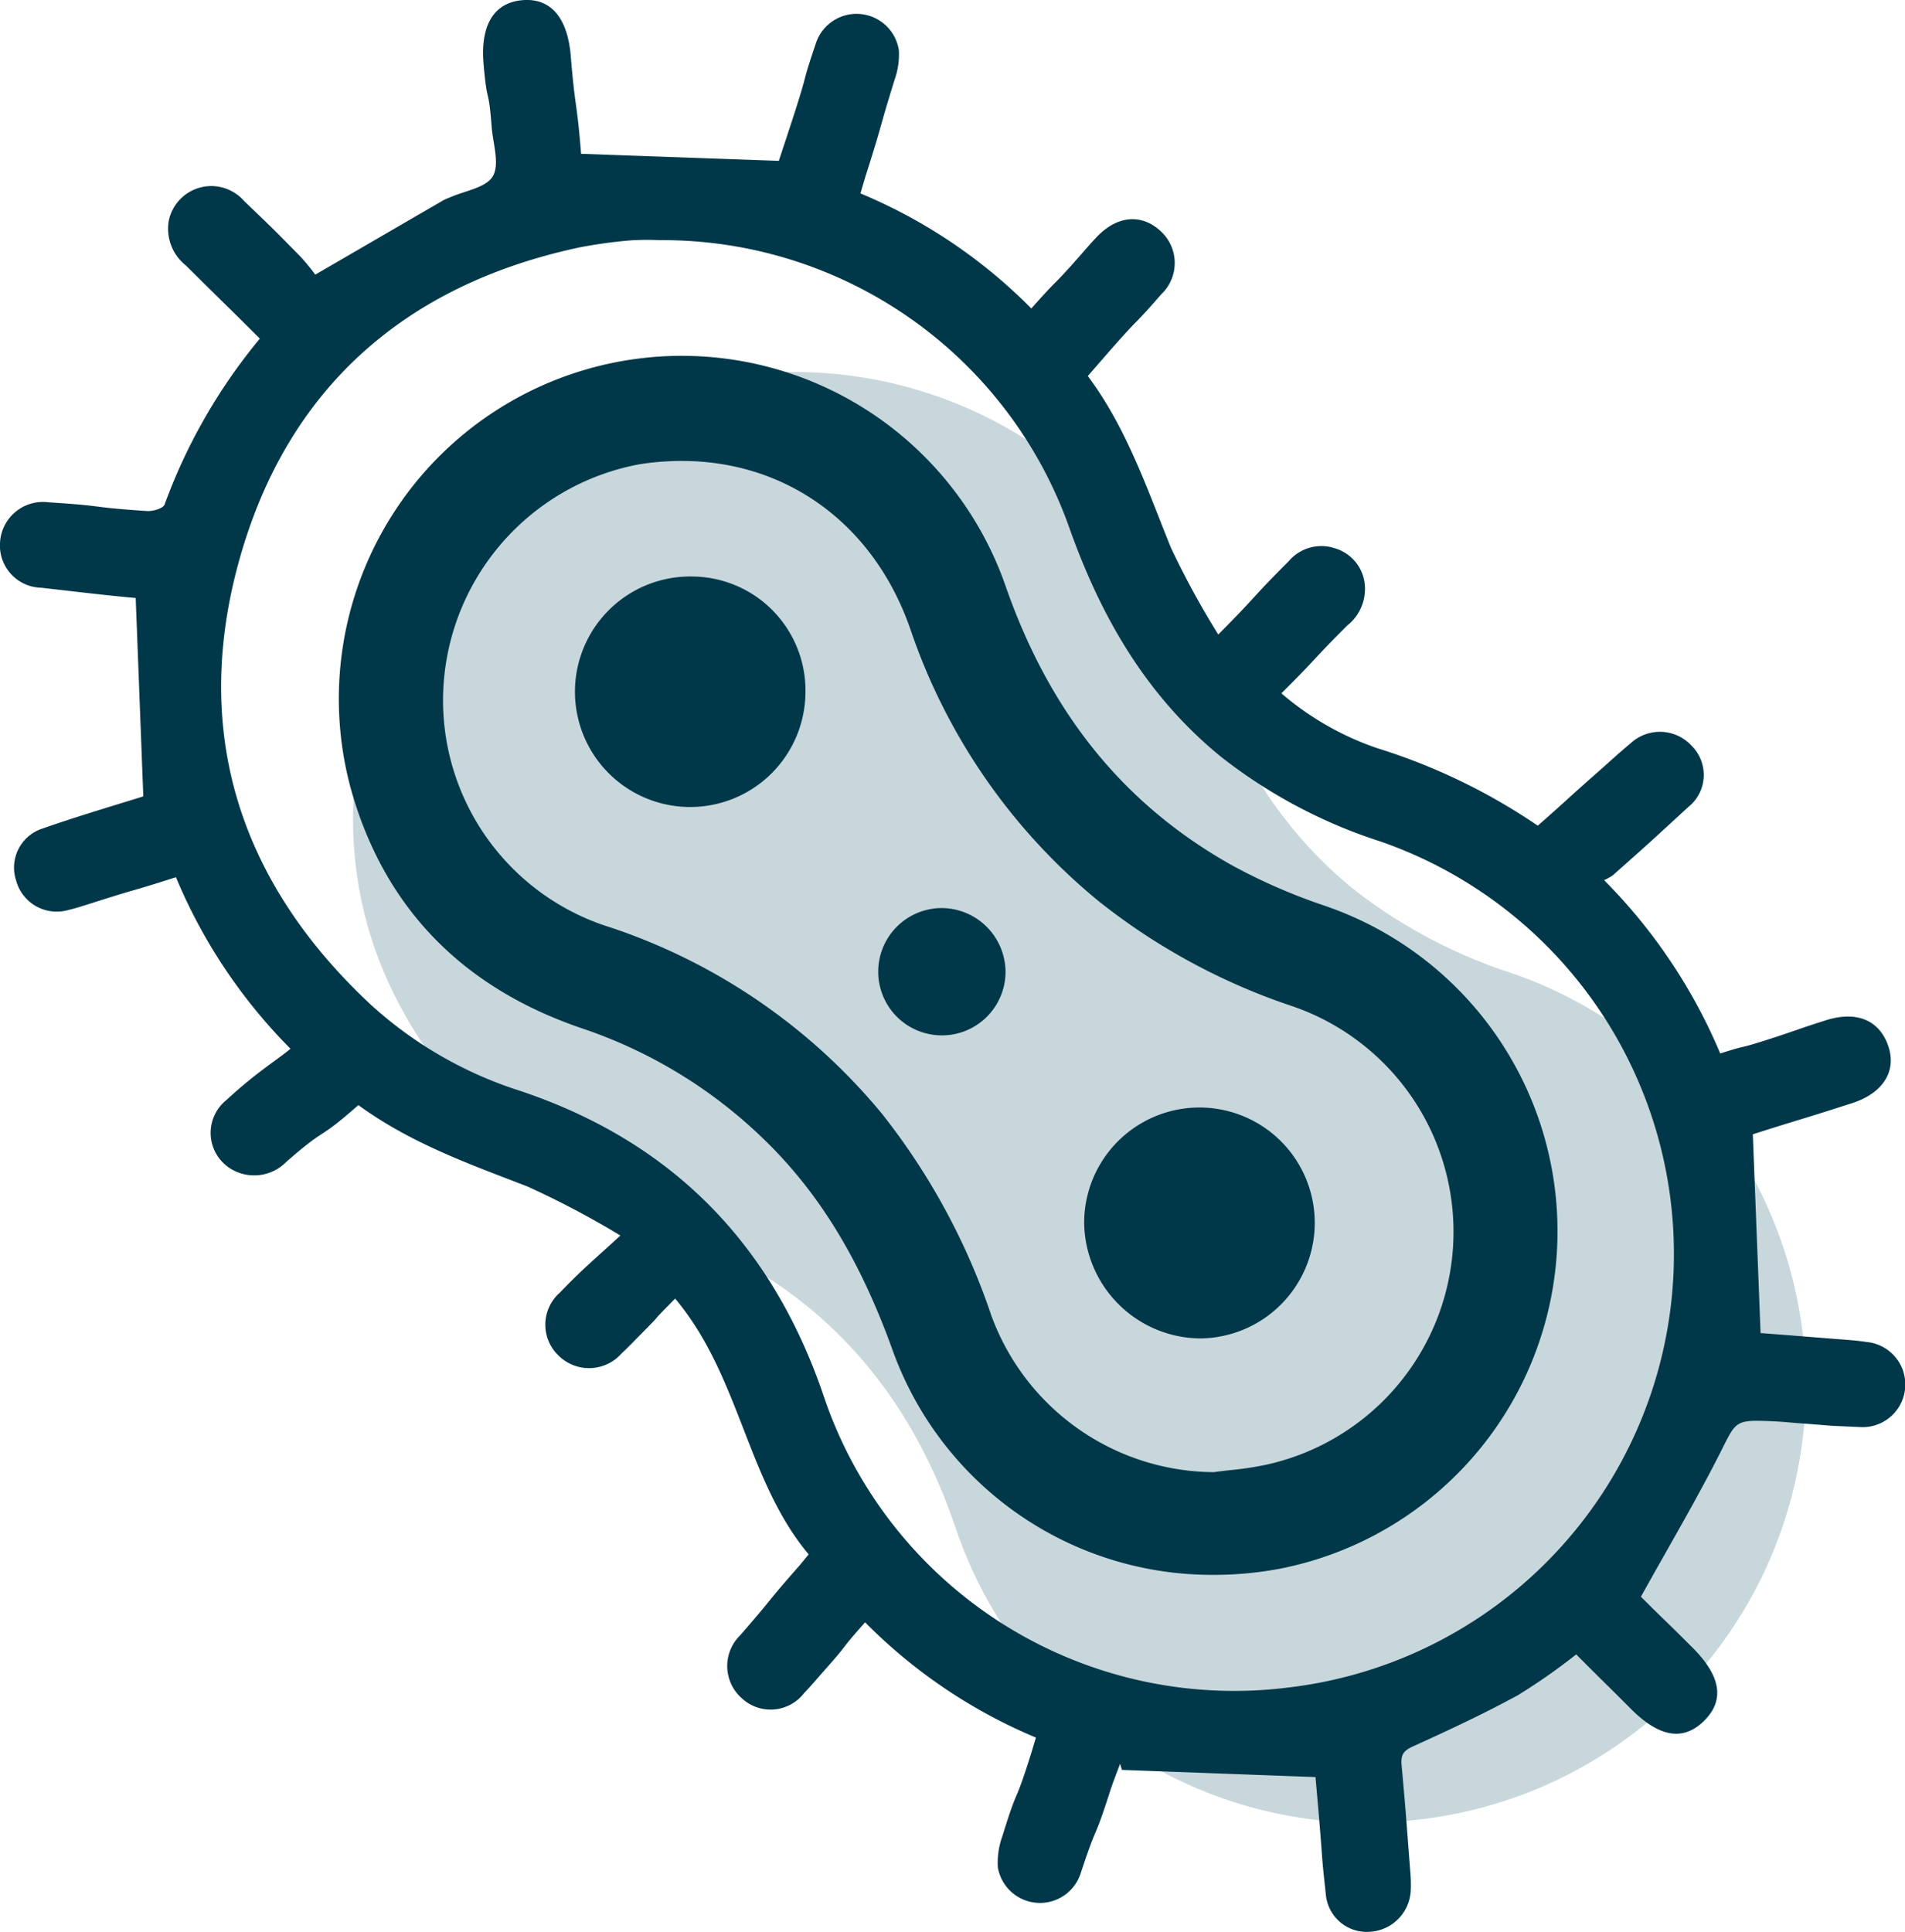 <?xml version="1.0" encoding="UTF-8"?>
<svg xmlns="http://www.w3.org/2000/svg" width="120.773" height="122.458" viewBox="0 0 120.773 122.458">
  <g id="Grupo_2890" data-name="Grupo 2890" transform="translate(-252.063 -188.422)">
    <path id="Trazado_20985" data-name="Trazado 20985" d="M335.483,297.137a27.461,27.461,0,0,1-29.168-18.568c-3.28-9.609-9.6-16.065-19.223-19.285a25.593,25.593,0,0,1-9.44-5.437c-8.39-7.8-11.447-17.387-8.323-28.381,3.06-10.769,10.514-17.3,21.517-19.648a30.869,30.869,0,0,1,3.285-.45,17.8,17.8,0,0,1,1.789-.011,27.359,27.359,0,0,1,25.969,18.184c2.021,5.706,4.91,10.724,9.653,14.581a32.514,32.514,0,0,0,10.078,5.349,27.672,27.672,0,0,1-6.136,53.666Z" transform="translate(6.314 6.647)" fill="#93b0b9" opacity="0.501" style="isolation: isolate"></path>
    <g id="_1R0kRp" data-name="1R0kRp" transform="translate(252.063 188.422)">
      <g id="Grupo_2889" data-name="Grupo 2889">
        <path id="Trazado_20986" data-name="Trazado 20986" d="M370.434,273.492c-.715-.113-1.44-.153-2.16-.21-3.219-.254-1.628-.131-4.594-.361-.169-4.3-.326-8.36-.492-12.6,3.528-1.121,2.447-.738,6.284-1.97,1.961-.63,2.839-2.018,2.312-3.6-.547-1.649-1.993-2.272-3.936-1.665-1.906.6-1.943.67-3.846,1.276-1.967.627-.873.2-2.879.836a34.615,34.615,0,0,0-7.363-10.985,3.416,3.416,0,0,0,.553-.309c2.425-2.147,2.4-2.138,4.785-4.329a2.6,2.6,0,0,0,.223-3.867,2.731,2.731,0,0,0-3.893-.16c-.754.624-1.472,1.293-2.208,1.94-2.036,1.794-1.6,1.457-3.665,3.272a38.15,38.15,0,0,0-10.167-4.909,18.431,18.431,0,0,1-6.087-3.48c2.5-2.493,1.77-1.9,4.183-4.307a2.954,2.954,0,0,0,1.088-2.719,2.657,2.657,0,0,0-1.914-2.179,2.705,2.705,0,0,0-2.9.839c-2.473,2.464-1.787,1.949-4.46,4.637a54.15,54.15,0,0,1-3-5.5c-1.517-3.739-2.8-7.575-5.271-10.886.568-.649,1.067-1.226,1.571-1.8,1.889-2.141,1.21-1.224,3.084-3.378a2.729,2.729,0,0,0-.022-3.991c-1.209-1.135-2.761-1.01-4.053.343-.412.43-.8.889-1.191,1.334-1.835,2.07-1.089,1.093-2.968,3.211a33.209,33.209,0,0,0-10.833-7.293c.139-.472.252-.873.379-1.272,1.093-3.441.719-2.5,1.787-5.944a4.709,4.709,0,0,0,.267-1.864,2.713,2.713,0,0,0-5.264-.421c-.977,2.9-.4,1.439-1.333,4.35-.372,1.153-.755,2.3-1.013,3.088l-12.535-.447v0c-.277-3.48-.368-2.7-.653-6.179-.2-2.479-1.293-3.718-3.083-3.559s-2.655,1.58-2.446,4.035c.235,2.758.3,1.254.514,4.013.084,1.057.518,2.351.071,3.113-.432.735-1.8.924-2.75,1.353a3.778,3.778,0,0,0-.352.15c-2.635,1.528-5.27,3.058-8.152,4.732a13.808,13.808,0,0,0-.965-1.169c-1.975-2-1.52-1.55-3.549-3.5a2.756,2.756,0,0,0-4.778,1.263,2.973,2.973,0,0,0,1.1,2.836c2.35,2.342,2.275,2.226,4.676,4.627a35.55,35.55,0,0,0-6.038,10.514c-.091.248-.741.439-1.114.414-3.867-.258-2.367-.306-6.233-.552a2.726,2.726,0,0,0-3.085,2.532,2.676,2.676,0,0,0,2.606,2.882c1.9.214,4.325.508,5.994.65.163,4.249.318,8.3.482,12.573-1.341.429-4.034,1.213-6.4,2.045a2.6,2.6,0,0,0-1.663,3.292,2.666,2.666,0,0,0,3.287,1.874c.536-.127,1.061-.3,1.588-.469,3.553-1.124,1.631-.465,5.257-1.614a33.947,33.947,0,0,0,7.259,10.868c-.613.556-2.108,1.443-4.042,3.24a2.67,2.67,0,0,0,.263,4.375,2.847,2.847,0,0,0,3.514-.439c2.72-2.379,1.805-1.167,4.573-3.6,3.289,2.4,7,3.726,10.7,5.15a56.564,56.564,0,0,1,5.908,3.115c-1.358,1.266-2.383,2.1-3.826,3.612a2.705,2.705,0,0,0-.1,3.992,2.746,2.746,0,0,0,4-.125c.377-.344.729-.716,1.088-1.08,2.113-2.14.162-.223,2.311-2.4,4.127,4.91,4.516,11.492,8.466,16.215-.28.337-.437.536-.6.727-2.227,2.524-1.531,1.867-3.741,4.4a2.718,2.718,0,0,0,.092,3.982,2.68,2.68,0,0,0,3.966-.326c.444-.458.854-.951,1.277-1.429,1.83-2.06.722-.951,2.584-3.049a33.309,33.309,0,0,0,10.83,7.307c-.139.457-.244.822-.359,1.184-1.092,3.442-.7,1.613-1.769,5.063a4.974,4.974,0,0,0-.287,1.981,2.711,2.711,0,0,0,5.265.332c1.149-3.467.735-1.691,1.854-5.168.188-.585.419-1.155.631-1.731l.118.387,12.27.454c.07.8.162,1.807.245,2.819.248,2.968.1,1.751.421,4.714a2.6,2.6,0,0,0,2.786,2.273,2.75,2.75,0,0,0,2.59-2.663,9.312,9.312,0,0,0-.031-1.149c-.287-3.651-.223-3.109-.552-6.756-.061-.685.15-.928.762-1.2,2.24-1.017,4.475-2.059,6.632-3.239a38.827,38.827,0,0,0,3.677-2.574c2.23,2.238,1.276,1.259,3.473,3.459,1.807,1.808,3.322,2.049,4.636.749s1.068-2.833-.733-4.634c-2.222-2.222-1.3-1.258-3.275-3.23,1.751-3.154,3.48-6.072,5.009-9.09,1.045-2.064.921-2.133,3.3-2.034.638.026,1.275.095,1.911.142,2.846.209.88.1,3.73.231a2.705,2.705,0,0,0,.4-5.392Zm-37,21.933a27.46,27.46,0,0,1-29.17-18.567c-3.279-9.609-9.6-16.065-19.221-19.287a25.572,25.572,0,0,1-9.441-5.437c-8.388-7.8-11.446-17.387-8.322-28.38,3.06-10.769,10.514-17.3,21.515-19.648a30.247,30.247,0,0,1,3.286-.45,17.372,17.372,0,0,1,1.787-.011,27.358,27.358,0,0,1,25.97,18.182c2.02,5.707,4.909,10.724,9.653,14.581a32.44,32.44,0,0,0,10.078,5.349,27.672,27.672,0,0,1-6.136,53.666Z" transform="translate(-252.063 -188.422)" fill="#003849"></path>
        <path id="Trazado_20987" data-name="Trazado 20987" d="M329.955,239.452a36.335,36.335,0,0,1-5.889-2.577c-6.832-3.846-11.515-9.643-14.319-17.721a21.74,21.74,0,0,0-41.488,12.918c2.106,7.5,7.05,12.6,14.694,15.182a30.452,30.452,0,0,1,11.3,6.837c3.6,3.42,6.26,7.735,8.359,13.581a21.517,21.517,0,0,0,20.375,14.208,22.481,22.481,0,0,0,4.173-.391,21.8,21.8,0,0,0,2.794-42.036Zm-21.059,26.1a42.329,42.329,0,0,0-6.962-12.89,37.843,37.843,0,0,0-17.2-11.815,15.066,15.066,0,0,1-10.618-15.1,15.235,15.235,0,0,1,12.439-14.265,17.274,17.274,0,0,1,2.673-.21c6.643,0,12.179,3.984,14.5,10.666a38.057,38.057,0,0,0,11.949,17.25,40.131,40.131,0,0,0,12.272,6.649,15.115,15.115,0,0,1-1.627,29.053,19.9,19.9,0,0,1-2.284.348c-.357.04-.713.082-1.068.131A15.109,15.109,0,0,1,308.9,265.549Z" transform="translate(-246.011 -182.054)" fill="#003849"></path>
        <path id="Trazado_20988" data-name="Trazado 20988" d="M296.043,229.743a4.036,4.036,0,1,0,4.063,4.03A4.072,4.072,0,0,0,296.043,229.743Z" transform="translate(-236.357 -172.185)" fill="#003849"></path>
        <path id="Trazado_20989" data-name="Trazado 20989" d="M285.717,214.658a7.306,7.306,0,1,0,7.124,7.44A7.223,7.223,0,0,0,285.717,214.658Z" transform="translate(-241.779 -178.114)" fill="#003849"></path>
        <path id="Trazado_20990" data-name="Trazado 20990" d="M316.025,246.071a7.309,7.309,0,0,0-14.618.1,7.425,7.425,0,0,0,7.377,7.277A7.33,7.33,0,0,0,316.025,246.071Z" transform="translate(-232.673 -168.609)" fill="#003849"></path>
      </g>
    </g>
  </g>
</svg>
